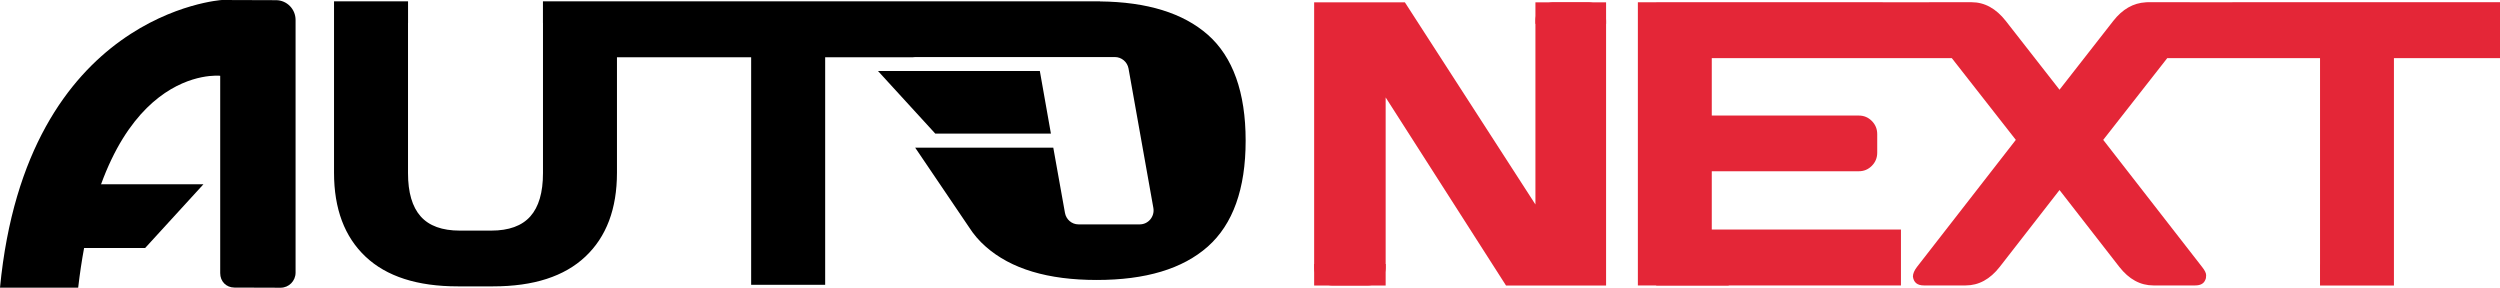 <svg width="252" height="29" viewBox="0 0 252 29" fill="none" xmlns="http://www.w3.org/2000/svg">
<g clip-path="url(#clip0_805_3316)">
<path fill-rule="evenodd" clip-rule="evenodd" d="M161.895 2.399V2.112C161.895 1.58 161.71 1.123 161.354 0.764C160.985 0.405 160.542 0.232 160.029 0.232H156.64C156.127 0.232 155.686 0.405 155.314 0.764C154.958 1.123 154.773 1.567 154.773 2.084V2.399H161.895ZM132.468 26.61V26.912C132.468 27.428 132.652 27.86 133.024 28.232C133.395 28.591 133.836 28.777 134.349 28.777H137.825C138.338 28.777 138.779 28.591 139.135 28.232C139.507 27.86 139.676 27.428 139.676 26.912V26.61H132.47H132.468Z" fill="#E42637"/>
<path d="M174.253 26.649H166.948V28.774H174.253V26.649Z" fill="#E42637"/>
<path fill-rule="evenodd" clip-rule="evenodd" d="M154.771 0.232V2.399V20.612L141.61 0.232H132.466V24.922V26.61V28.779H139.674V26.61V9.82L151.806 28.779H151.843H161.893V4.297V2.399V0.232H154.771Z" fill="#E42637"/>
<path fill-rule="evenodd" clip-rule="evenodd" d="M250.123 0.223H225.047C225.028 0.223 225.01 0.228 224.993 0.228H220.761C220.745 0.228 220.737 0.223 220.722 0.223H216.472C216.448 0.223 216.426 0.228 216.403 0.228H216.296V0.234C215.04 0.3 213.945 0.922 213.013 2.115L207.599 9.043L202.185 2.115C201.197 0.854 200.045 0.223 198.727 0.223H194.479C194.464 0.223 194.455 0.228 194.44 0.228H189.808C189.791 0.228 189.776 0.223 189.758 0.223H166.975C166.959 0.223 166.944 0.228 166.929 0.228H165.097V28.772H191.616V23.136H186.541H172.547V17.262H187.366C187.881 17.262 188.318 17.081 188.681 16.715C189.043 16.35 189.224 15.908 189.224 15.391V13.519C189.224 13.003 189.043 12.56 188.681 12.195C188.318 11.829 187.881 11.648 187.366 11.648H172.547V5.858H196.741L203.195 14.099L193.236 26.901C192.961 27.26 192.822 27.584 192.822 27.877C192.9 28.475 193.269 28.772 193.927 28.772H198.136C199.452 28.772 200.599 28.148 201.573 26.901L207.599 19.156L213.626 26.901C214.601 28.148 215.746 28.772 217.065 28.772H221.273C221.814 28.772 222.155 28.58 222.301 28.194C222.353 28.102 222.379 27.949 222.379 27.737C222.379 27.525 222.24 27.247 221.964 26.901L212.005 14.099L218.46 5.858H233.859V26.653H233.857V28.779H241.309V26.949C241.309 26.949 241.309 26.945 241.309 26.942V5.858H252V0.223H250.123Z" fill="#E42637"/>
<path fill-rule="evenodd" clip-rule="evenodd" d="M105.932 13.467L104.815 7.154H88.499L94.276 13.467H105.932Z" fill="black"/>
<path fill-rule="evenodd" clip-rule="evenodd" d="M121.742 3.498C119.252 1.313 115.633 0.195 110.885 0.144V0.134H54.729V2.303H54.733V17.449C54.733 19.401 54.308 20.857 53.458 21.811C52.609 22.768 51.292 23.245 49.513 23.245H46.347C44.568 23.245 43.251 22.768 42.402 21.811C41.553 20.855 41.127 19.401 41.127 17.449V2.303H41.131V0.134H33.67V17.409C33.67 21.049 34.728 23.869 36.844 25.867C38.961 27.866 42.063 28.866 46.15 28.866H49.71C53.784 28.866 56.882 27.866 59.005 25.867C61.127 23.869 62.19 21.049 62.19 17.409V5.772H75.716V26.537V28.707H83.177V26.537V5.772H91.997C92.088 5.772 92.173 5.759 92.258 5.751H112.385C113.056 5.751 113.636 6.247 113.755 6.906L116.26 20.964C116.41 21.82 115.754 22.617 114.89 22.617H108.704C108.033 22.617 107.468 22.122 107.349 21.461L106.171 14.883H92.249L97.659 22.873C98.137 23.624 98.702 24.285 99.358 24.856C101.906 27.109 105.634 28.221 110.553 28.221C115.472 28.221 119.198 27.109 121.746 24.856C124.279 22.604 125.561 19.044 125.561 14.178C125.561 9.312 124.279 5.737 121.746 3.5L121.742 3.498Z" fill="black"/>
<path fill-rule="evenodd" clip-rule="evenodd" d="M1.519 29C0.624 28.998 0 28.996 0 28.996C2.67 1.248 22.366 0 22.366 0L27.824 0.018C28.915 0.022 29.797 0.915 29.794 2.016V27.485C29.792 28.326 29.114 29.004 28.28 29.002L23.635 28.987C22.801 28.985 22.195 28.367 22.197 27.529V7.64C22.197 7.64 10.513 6.302 7.88 28.996L1.519 29Z" fill="black"/>
<path fill-rule="evenodd" clip-rule="evenodd" d="M2.772 24.996H14.632L20.509 18.572H3.908C3.908 18.648 3.932 18.729 3.908 18.572L2.772 24.996Z" fill="black"/>
</g>
<defs>
<clipPath id="clip0_805_3316">
<rect width="252" height="29" fill="white"/>
</clipPath>
</defs>
</svg>

